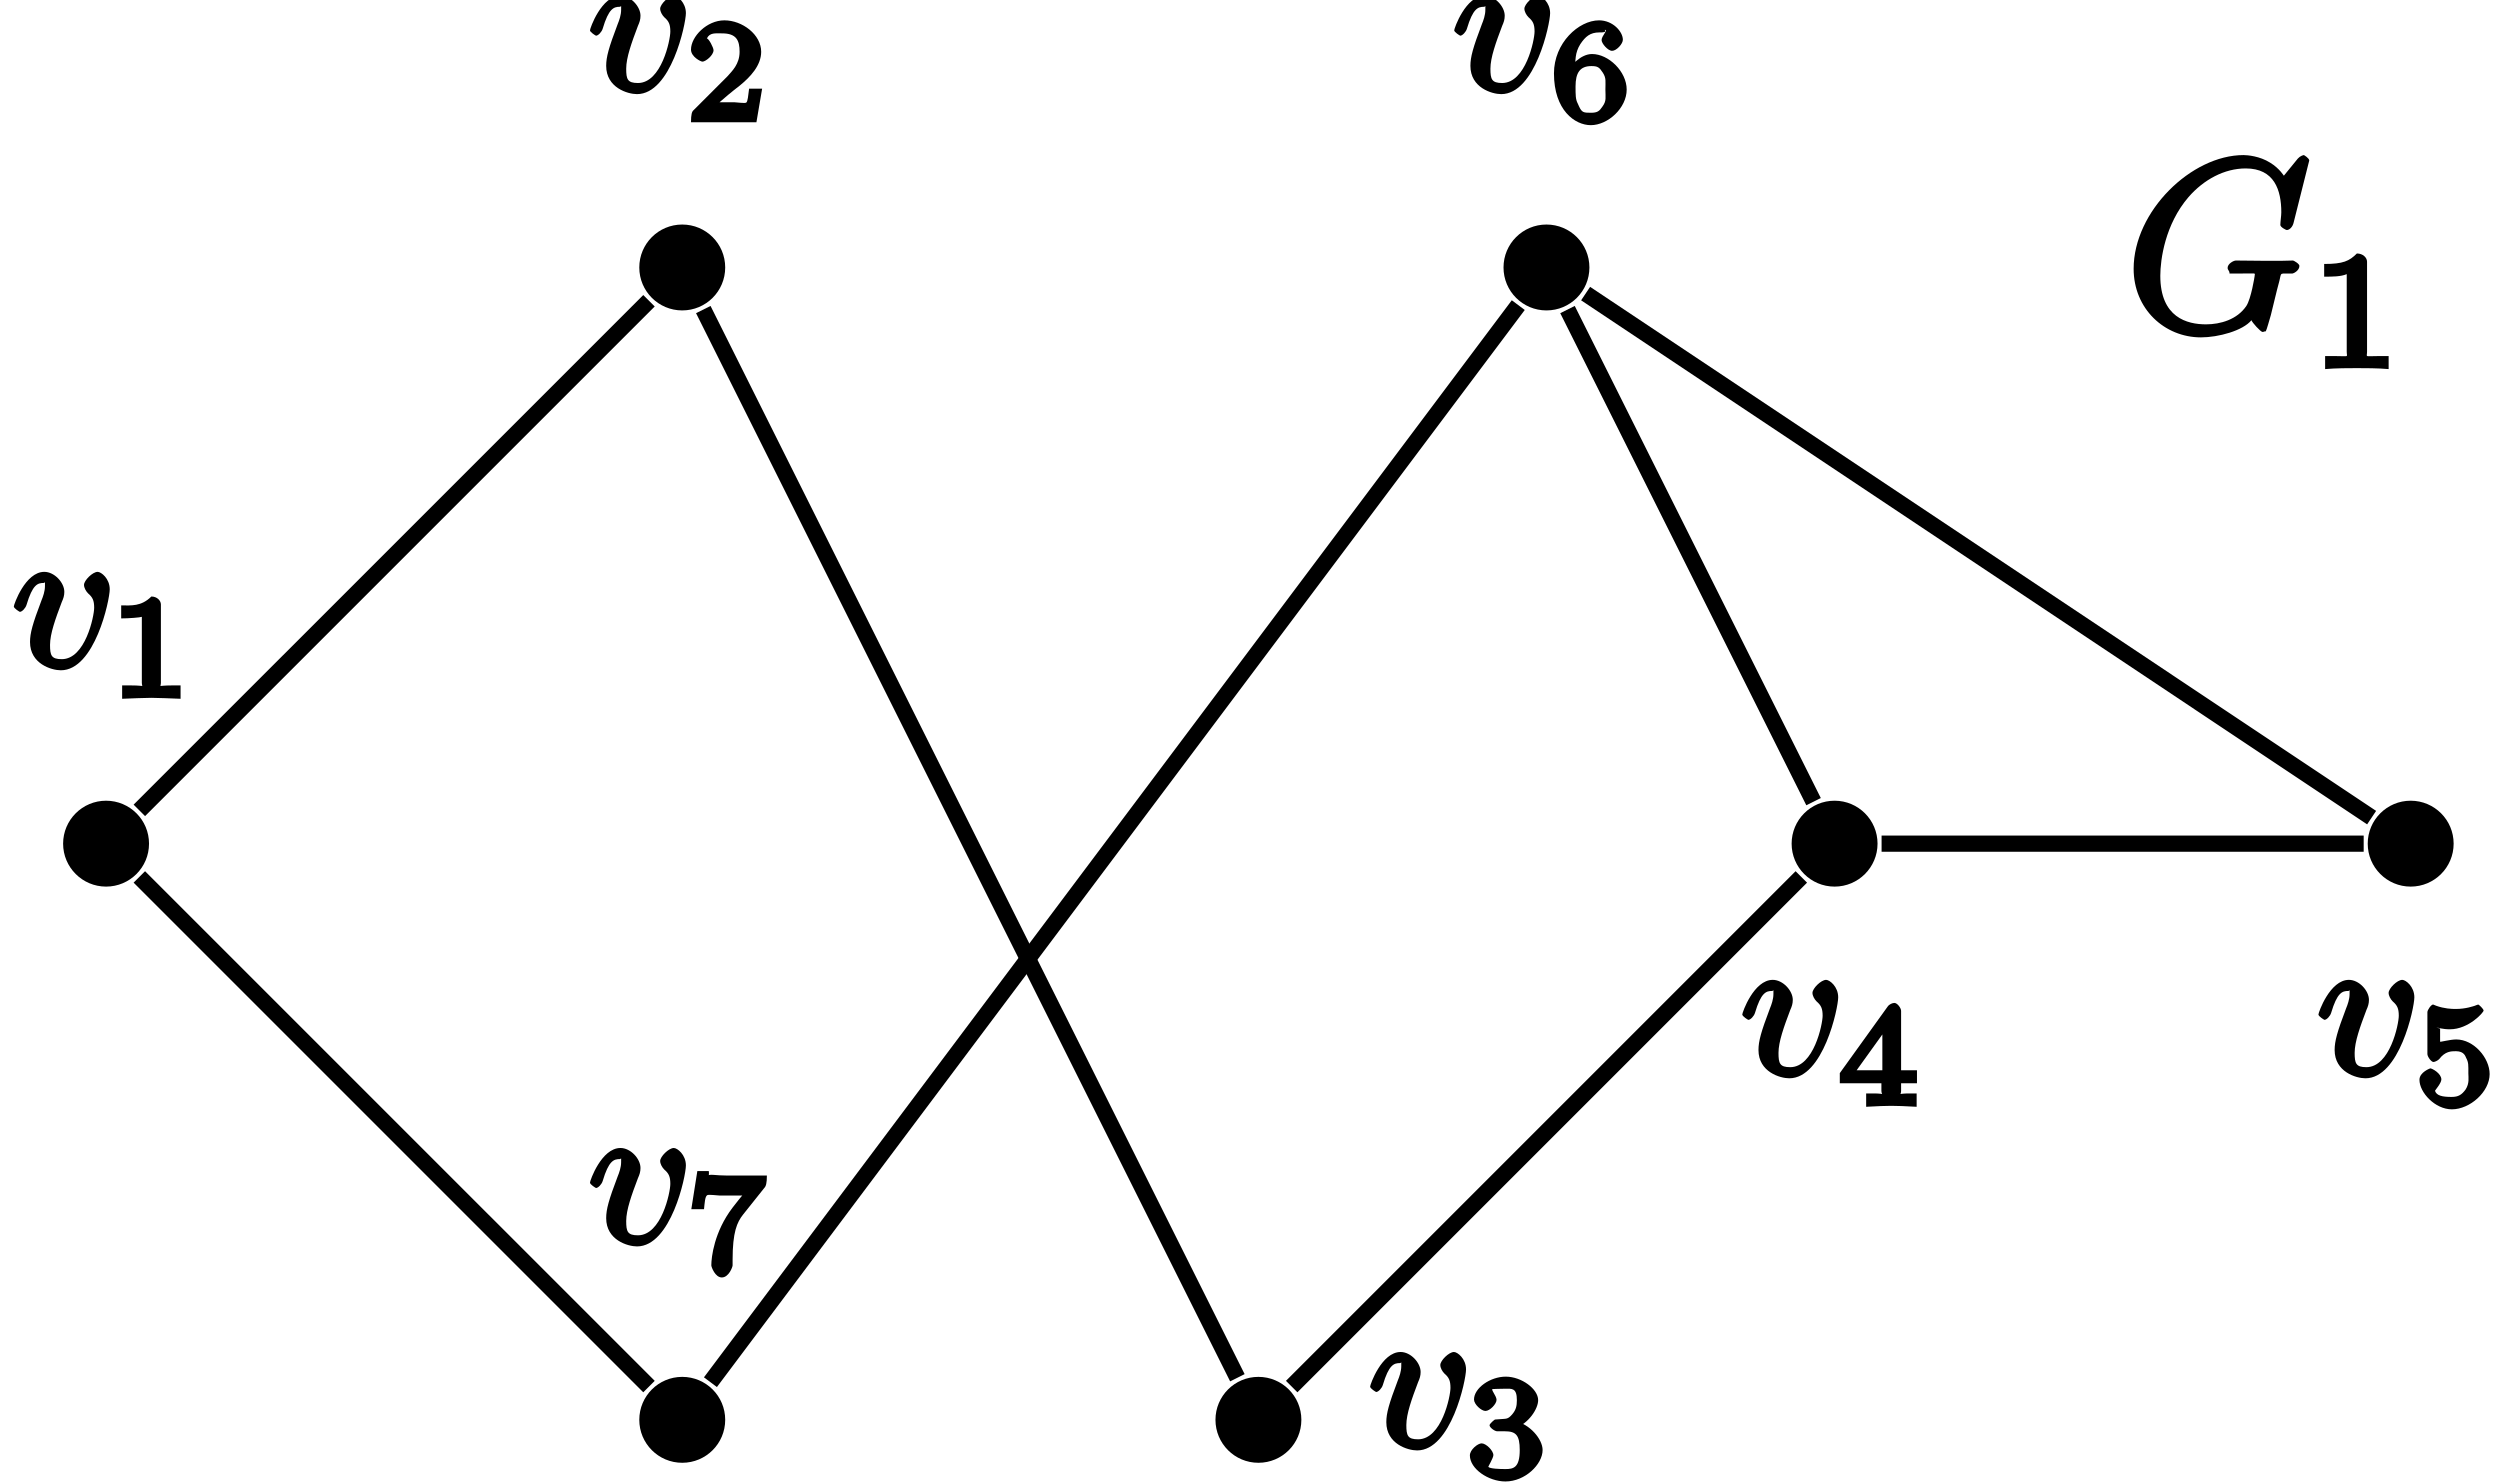<?xml version="1.0" encoding="UTF-8"?>
<svg xmlns="http://www.w3.org/2000/svg" xmlns:xlink="http://www.w3.org/1999/xlink" width="123pt" height="73pt" viewBox="0 0 123 73" version="1.1">
<defs>
<g>
<symbol overflow="visible" id="glyph0-0">
<path style="stroke:none;" d=""/>
</symbol>
<symbol overflow="visible" id="glyph0-1">
<path style="stroke:none;" d="M 4.828 -3.875 C 4.828 -4.406 4.406 -4.734 4.234 -4.734 C 3.984 -4.734 3.562 -4.312 3.562 -4.094 C 3.562 -3.953 3.656 -3.781 3.766 -3.672 C 3.984 -3.484 4.062 -3.328 4.062 -2.969 C 4.062 -2.547 3.625 -0.438 2.469 -0.438 C 1.953 -0.438 1.891 -0.625 1.891 -1.141 C 1.891 -1.688 2.156 -2.422 2.469 -3.25 C 2.547 -3.422 2.594 -3.562 2.594 -3.75 C 2.594 -4.203 2.109 -4.734 1.609 -4.734 C 0.672 -4.734 0.109 -3.125 0.109 -3.031 C 0.109 -2.938 0.391 -2.766 0.406 -2.766 C 0.516 -2.766 0.688 -2.953 0.734 -3.109 C 1.031 -4.109 1.281 -4.188 1.578 -4.188 C 1.656 -4.188 1.641 -4.344 1.641 -4.031 C 1.641 -3.781 1.547 -3.516 1.469 -3.328 C 1.031 -2.172 0.906 -1.719 0.906 -1.281 C 0.906 -0.203 1.969 0.109 2.422 0.109 C 4.094 0.109 4.828 -3.344 4.828 -3.875 Z M 4.828 -3.875 "/>
</symbol>
<symbol overflow="visible" id="glyph1-0">
<path style="stroke:none;" d=""/>
</symbol>
<symbol overflow="visible" id="glyph1-1">
<path style="stroke:none;" d="M 2.516 -4.625 C 2.516 -4.812 2.328 -5.016 2.047 -5.016 C 1.547 -4.516 1.047 -4.578 0.562 -4.578 L 0.562 -3.938 C 0.922 -3.938 1.516 -3.984 1.578 -4.016 L 1.578 -0.766 C 1.578 -0.531 1.766 -0.641 1.078 -0.641 L 0.609 -0.641 L 0.609 0.016 C 0.938 0 1.797 -0.031 2.047 -0.031 C 2.266 -0.031 3.141 0 3.484 0.016 L 3.484 -0.641 L 3.031 -0.641 C 2.328 -0.641 2.516 -0.531 2.516 -0.766 Z M 2.516 -4.625 "/>
</symbol>
<symbol overflow="visible" id="glyph1-2">
<path style="stroke:none;" d="M 3.516 -1.656 L 3.109 -1.656 C 3.062 -1.312 3.047 -1.031 2.969 -0.969 C 2.906 -0.922 2.516 -0.984 2.406 -0.984 L 1.125 -0.984 L 1.266 -0.641 C 2 -1.297 2.234 -1.484 2.656 -1.812 C 3.172 -2.234 3.703 -2.797 3.703 -3.469 C 3.703 -4.312 2.781 -5.016 1.891 -5.016 C 1.031 -5.016 0.25 -4.219 0.25 -3.578 C 0.25 -3.219 0.734 -2.984 0.812 -2.984 C 0.969 -2.984 1.359 -3.297 1.359 -3.547 C 1.359 -3.672 1.125 -4.125 1.031 -4.125 C 1.172 -4.422 1.453 -4.375 1.781 -4.375 C 2.484 -4.375 2.641 -4.031 2.641 -3.469 C 2.641 -2.859 2.266 -2.516 2.047 -2.266 L 0.375 -0.594 C 0.297 -0.531 0.25 -0.391 0.25 0 L 3.469 0 L 3.75 -1.656 Z M 3.516 -1.656 "/>
</symbol>
<symbol overflow="visible" id="glyph1-3">
<path style="stroke:none;" d="M 1.906 -2.328 C 2.453 -2.328 2.641 -2.141 2.641 -1.406 C 2.641 -0.531 2.328 -0.469 1.938 -0.469 C 1.656 -0.469 1.172 -0.484 1.094 -0.578 C 1.078 -0.578 1.344 -1.016 1.344 -1.156 C 1.344 -1.375 0.984 -1.734 0.766 -1.734 C 0.578 -1.734 0.188 -1.422 0.188 -1.141 C 0.188 -0.484 1.094 0.141 1.938 0.141 C 2.906 0.141 3.766 -0.703 3.766 -1.406 C 3.766 -1.938 3.141 -2.688 2.375 -2.844 L 2.375 -2.453 C 3.094 -2.719 3.547 -3.438 3.547 -3.859 C 3.547 -4.406 2.734 -5.016 1.953 -5.016 C 1.188 -5.016 0.391 -4.453 0.391 -3.891 C 0.391 -3.656 0.75 -3.328 0.953 -3.328 C 1.172 -3.328 1.5 -3.672 1.5 -3.875 C 1.5 -4.078 1.172 -4.422 1.328 -4.406 C 1.328 -4.406 1.672 -4.422 1.938 -4.422 C 2.25 -4.422 2.5 -4.469 2.5 -3.859 C 2.5 -3.562 2.453 -3.375 2.266 -3.156 C 2.047 -2.906 1.984 -2.953 1.641 -2.922 C 1.469 -2.906 1.453 -2.906 1.422 -2.906 C 1.406 -2.906 1.156 -2.703 1.156 -2.625 C 1.156 -2.516 1.406 -2.328 1.531 -2.328 Z M 1.906 -2.328 "/>
</symbol>
<symbol overflow="visible" id="glyph1-4">
<path style="stroke:none;" d="M 3.875 -1.344 L 3.875 -1.781 L 3.094 -1.781 L 3.094 -4.703 C 3.094 -4.844 2.906 -5.094 2.766 -5.094 C 2.672 -5.094 2.516 -5.031 2.438 -4.922 L 0.078 -1.641 L 0.078 -1.141 L 2.125 -1.141 L 2.125 -0.766 C 2.125 -0.531 2.328 -0.641 1.75 -0.641 L 1.375 -0.641 L 1.375 0.016 C 1.922 -0.016 2.359 -0.031 2.609 -0.031 C 2.875 -0.031 3.312 -0.016 3.859 0.016 L 3.859 -0.641 L 3.484 -0.641 C 2.906 -0.641 3.094 -0.531 3.094 -0.766 L 3.094 -1.141 L 3.875 -1.141 Z M 2.172 -4.141 L 2.172 -1.781 L 0.906 -1.781 L 2.5 -4 Z M 2.172 -4.141 "/>
</symbol>
<symbol overflow="visible" id="glyph1-5">
<path style="stroke:none;" d="M 1.078 -3.891 C 1.438 -3.797 1.641 -3.797 1.75 -3.797 C 2.672 -3.797 3.406 -4.625 3.406 -4.719 C 3.406 -4.797 3.172 -5.016 3.141 -5.016 C 3.125 -5.016 2.969 -4.953 2.969 -4.953 C 2.906 -4.938 2.547 -4.797 2.031 -4.797 C 1.828 -4.797 1.469 -4.812 1.078 -4.953 C 1.078 -4.953 0.922 -5.016 0.922 -5.016 C 0.828 -5.016 0.641 -4.75 0.641 -4.641 L 0.641 -2.578 C 0.641 -2.453 0.828 -2.188 0.938 -2.188 C 1 -2.188 1.141 -2.25 1.219 -2.328 C 1.516 -2.719 1.812 -2.719 2.047 -2.719 C 2.469 -2.719 2.516 -2.438 2.547 -2.391 C 2.672 -2.156 2.656 -2.031 2.656 -1.625 C 2.656 -1.422 2.719 -1.141 2.516 -0.828 C 2.328 -0.578 2.172 -0.469 1.828 -0.469 C 1.375 -0.469 1.094 -0.531 1.016 -0.766 C 1 -0.781 1.328 -1.141 1.328 -1.328 C 1.328 -1.625 0.875 -1.875 0.781 -1.875 C 0.781 -1.875 0.25 -1.688 0.25 -1.312 C 0.25 -0.688 1.016 0.141 1.844 0.141 C 2.734 0.141 3.703 -0.719 3.703 -1.594 C 3.703 -2.391 2.922 -3.297 2.062 -3.297 C 1.75 -3.297 1.25 -3.156 1.266 -3.188 L 1.266 -3.828 Z M 1.078 -3.891 "/>
</symbol>
<symbol overflow="visible" id="glyph1-6">
<path style="stroke:none;" d="M 1.234 -2.469 C 1.234 -3.047 1.219 -3.422 1.484 -3.844 C 1.734 -4.219 1.969 -4.422 2.422 -4.422 C 2.625 -4.422 2.766 -4.422 2.688 -4.547 C 2.875 -4.562 2.531 -4.25 2.531 -4.047 C 2.531 -3.875 2.844 -3.516 3.047 -3.516 C 3.266 -3.516 3.578 -3.859 3.578 -4.062 C 3.578 -4.453 3.094 -5.016 2.406 -5.016 C 1.406 -5.016 0.188 -3.906 0.188 -2.406 C 0.188 -0.594 1.219 0.141 2 0.141 C 2.844 0.141 3.766 -0.703 3.766 -1.609 C 3.766 -2.5 2.875 -3.359 2.062 -3.359 C 1.5 -3.359 1 -2.781 0.844 -2.469 Z M 2 -0.469 C 1.641 -0.469 1.562 -0.484 1.422 -0.781 L 1.359 -0.922 C 1.25 -1.125 1.25 -1.344 1.25 -1.766 C 1.25 -2.438 1.469 -2.766 2.031 -2.766 C 2.344 -2.766 2.422 -2.703 2.594 -2.438 C 2.766 -2.172 2.719 -2.016 2.719 -1.609 C 2.719 -1.219 2.781 -1.062 2.578 -0.781 C 2.422 -0.547 2.328 -0.469 2 -0.469 Z M 2 -0.469 "/>
</symbol>
<symbol overflow="visible" id="glyph1-7">
<path style="stroke:none;" d="M 3.859 -4.266 C 3.938 -4.344 3.984 -4.5 3.984 -4.875 L 1.969 -4.875 C 1.688 -4.875 1.609 -4.891 1.359 -4.906 C 1 -4.938 1.172 -4.781 1.125 -5.094 L 0.562 -5.094 L 0.266 -3.219 L 0.891 -3.219 C 0.922 -3.516 0.938 -3.844 1.047 -3.906 C 1.109 -3.953 1.547 -3.891 1.641 -3.891 L 2.781 -3.891 C 2.797 -3.938 2.453 -3.5 2.297 -3.297 C 1.391 -2.109 1.25 -0.859 1.25 -0.453 C 1.25 -0.375 1.438 0.141 1.766 0.141 C 2.109 0.141 2.297 -0.375 2.297 -0.453 L 2.297 -0.734 C 2.297 -2.094 2.516 -2.578 2.812 -2.953 Z M 3.859 -4.266 "/>
</symbol>
<symbol overflow="visible" id="glyph2-0">
<path style="stroke:none;" d=""/>
</symbol>
<symbol overflow="visible" id="glyph2-1">
<path style="stroke:none;" d="M 9.078 -8.453 C 9.078 -8.562 8.828 -8.719 8.812 -8.719 C 8.781 -8.719 8.625 -8.672 8.516 -8.547 L 7.828 -7.703 C 7.859 -7.656 7.625 -8.062 7.156 -8.344 C 6.641 -8.672 6.031 -8.719 5.844 -8.719 C 3.281 -8.719 0.438 -5.953 0.438 -3.125 C 0.438 -1.156 1.953 0.25 3.75 0.25 C 4.609 0.25 5.812 -0.078 6.234 -0.594 C 6.266 -0.484 6.688 -0.016 6.781 -0.016 C 6.844 -0.016 6.844 -0.047 6.938 -0.047 C 6.984 -0.109 7.125 -0.641 7.188 -0.844 L 7.375 -1.609 C 7.469 -2.016 7.516 -2.172 7.609 -2.531 C 7.719 -2.984 7.594 -2.875 8.25 -2.891 C 8.297 -2.891 8.594 -3.031 8.594 -3.266 C 8.594 -3.375 8.312 -3.531 8.281 -3.531 C 8.078 -3.531 7.859 -3.516 7.641 -3.516 L 7 -3.516 C 6.484 -3.516 5.969 -3.531 5.469 -3.531 C 5.359 -3.531 5.062 -3.375 5.062 -3.172 C 5.062 -3.047 5.156 -3.047 5.156 -2.891 L 5.625 -2.891 C 6.562 -2.891 6.391 -2.938 6.391 -2.766 C 6.391 -2.75 6.219 -1.656 5.984 -1.297 C 5.531 -0.625 4.703 -0.391 4 -0.391 C 3.078 -0.391 1.75 -0.719 1.75 -2.781 C 1.75 -3.578 1.984 -5.312 3.141 -6.656 C 3.891 -7.516 4.906 -8.062 5.953 -8.062 C 7.359 -8.062 7.703 -7 7.703 -5.906 C 7.703 -5.719 7.656 -5.453 7.656 -5.281 C 7.656 -5.172 7.938 -5.031 7.969 -5.031 C 8.109 -5.031 8.266 -5.188 8.312 -5.406 Z M 9.078 -8.453 "/>
</symbol>
<symbol overflow="visible" id="glyph3-0">
<path style="stroke:none;" d=""/>
</symbol>
<symbol overflow="visible" id="glyph3-1">
<path style="stroke:none;" d="M 2.688 -5.266 C 2.688 -5.469 2.484 -5.672 2.188 -5.672 C 1.812 -5.297 1.516 -5.156 0.578 -5.156 L 0.578 -4.531 C 0.984 -4.531 1.406 -4.531 1.688 -4.656 L 1.688 -0.844 C 1.688 -0.547 1.844 -0.625 1.094 -0.625 L 0.625 -0.625 L 0.625 0.016 C 1.141 -0.031 1.828 -0.031 2.188 -0.031 C 2.547 -0.031 3.234 -0.031 3.75 0.016 L 3.75 -0.625 L 3.281 -0.625 C 2.531 -0.625 2.688 -0.547 2.688 -0.844 Z M 2.688 -5.266 "/>
</symbol>
</g>
</defs>
<g id="surface1">
<path style=" stroke:none;fill-rule:nonzero;fill:rgb(0%,0%,0%);fill-opacity:1;" d="M 7.332 41.508 C 7.332 40.34 6.387 39.395 5.219 39.395 C 4.055 39.395 3.105 40.34 3.105 41.508 C 3.105 42.676 4.055 43.621 5.219 43.621 C 6.387 43.621 7.332 42.676 7.332 41.508 Z M 7.332 41.508 "/>
<g style="fill:rgb(0%,0%,0%);fill-opacity:1;">
  <use xlink:href="#glyph0-1" x="0.571" y="32.869"/>
</g>
<g style="fill:rgb(0%,0%,0%);fill-opacity:1;">
  <use xlink:href="#glyph1-1" x="5.4" y="34.364"/>
</g>
<path style=" stroke:none;fill-rule:nonzero;fill:rgb(0%,0%,0%);fill-opacity:1;" d="M 35.68 13.16 C 35.68 11.992 34.734 11.047 33.566 11.047 C 32.398 11.047 31.453 11.992 31.453 13.16 C 31.453 14.328 32.398 15.273 33.566 15.273 C 34.734 15.273 35.68 14.328 35.68 13.16 Z M 35.68 13.16 "/>
<g style="fill:rgb(0%,0%,0%);fill-opacity:1;">
  <use xlink:href="#glyph0-1" x="28.918" y="4.522"/>
</g>
<g style="fill:rgb(0%,0%,0%);fill-opacity:1;">
  <use xlink:href="#glyph1-2" x="33.747" y="6.017"/>
</g>
<path style=" stroke:none;fill-rule:nonzero;fill:rgb(0%,0%,0%);fill-opacity:1;" d="M 64.027 69.855 C 64.027 68.688 63.082 67.742 61.914 67.742 C 60.746 67.742 59.801 68.688 59.801 69.855 C 59.801 71.023 60.746 71.969 61.914 71.969 C 63.082 71.969 64.027 71.023 64.027 69.855 Z M 64.027 69.855 "/>
<g style="fill:rgb(0%,0%,0%);fill-opacity:1;">
  <use xlink:href="#glyph0-1" x="67.301" y="71.252"/>
</g>
<g style="fill:rgb(0%,0%,0%);fill-opacity:1;">
  <use xlink:href="#glyph1-3" x="72.13" y="72.747"/>
</g>
<path style=" stroke:none;fill-rule:nonzero;fill:rgb(0%,0%,0%);fill-opacity:1;" d="M 92.375 41.508 C 92.375 40.34 91.426 39.395 90.262 39.395 C 89.094 39.395 88.148 40.34 88.148 41.508 C 88.148 42.676 89.094 43.621 90.262 43.621 C 91.426 43.621 92.375 42.676 92.375 41.508 Z M 92.375 41.508 "/>
<g style="fill:rgb(0%,0%,0%);fill-opacity:1;">
  <use xlink:href="#glyph0-1" x="85.611" y="52.943"/>
</g>
<g style="fill:rgb(0%,0%,0%);fill-opacity:1;">
  <use xlink:href="#glyph1-4" x="90.44" y="54.438"/>
</g>
<path style=" stroke:none;fill-rule:nonzero;fill:rgb(0%,0%,0%);fill-opacity:1;" d="M 120.719 41.508 C 120.719 40.34 119.773 39.395 118.605 39.395 C 117.441 39.395 116.492 40.34 116.492 41.508 C 116.492 42.676 117.441 43.621 118.605 43.621 C 119.773 43.621 120.719 42.676 120.719 41.508 Z M 120.719 41.508 "/>
<g style="fill:rgb(0%,0%,0%);fill-opacity:1;">
  <use xlink:href="#glyph0-1" x="113.958" y="52.943"/>
</g>
<g style="fill:rgb(0%,0%,0%);fill-opacity:1;">
  <use xlink:href="#glyph1-5" x="118.787" y="54.438"/>
</g>
<path style=" stroke:none;fill-rule:nonzero;fill:rgb(0%,0%,0%);fill-opacity:1;" d="M 78.199 13.16 C 78.199 11.992 77.254 11.047 76.086 11.047 C 74.918 11.047 73.973 11.992 73.973 13.16 C 73.973 14.328 74.918 15.273 76.086 15.273 C 77.254 15.273 78.199 14.328 78.199 13.16 Z M 78.199 13.16 "/>
<g style="fill:rgb(0%,0%,0%);fill-opacity:1;">
  <use xlink:href="#glyph0-1" x="71.438" y="4.522"/>
</g>
<g style="fill:rgb(0%,0%,0%);fill-opacity:1;">
  <use xlink:href="#glyph1-6" x="76.267" y="6.017"/>
</g>
<path style=" stroke:none;fill-rule:nonzero;fill:rgb(0%,0%,0%);fill-opacity:1;" d="M 35.68 69.855 C 35.68 68.688 34.734 67.742 33.566 67.742 C 32.398 67.742 31.453 68.688 31.453 69.855 C 31.453 71.023 32.398 71.969 33.566 71.969 C 34.734 71.969 35.68 71.023 35.68 69.855 Z M 35.68 69.855 "/>
<g style="fill:rgb(0%,0%,0%);fill-opacity:1;">
  <use xlink:href="#glyph0-1" x="28.918" y="61.215"/>
</g>
<g style="fill:rgb(0%,0%,0%);fill-opacity:1;">
  <use xlink:href="#glyph1-7" x="33.747" y="62.71"/>
</g>
<g style="fill:rgb(0%,0%,0%);fill-opacity:1;">
  <use xlink:href="#glyph2-1" x="104.537" y="16.349"/>
</g>
<g style="fill:rgb(0%,0%,0%);fill-opacity:1;">
  <use xlink:href="#glyph3-1" x="113.771" y="18.143"/>
</g>
<path style="fill:none;stroke-width:0.797;stroke-linecap:butt;stroke-linejoin:miter;stroke:rgb(0%,0%,0%);stroke-opacity:1;stroke-miterlimit:10;" d="M 1.635 1.637 L 26.71 26.711 " transform="matrix(1,0,0,-1,5.22,41.508)"/>
<path style="fill:none;stroke-width:0.797;stroke-linecap:butt;stroke-linejoin:miter;stroke:rgb(0%,0%,0%);stroke-opacity:1;stroke-miterlimit:10;" d="M 55.659 -26.277 L 29.382 26.278 " transform="matrix(1,0,0,-1,5.22,41.508)"/>
<path style="fill:none;stroke-width:0.797;stroke-linecap:butt;stroke-linejoin:miter;stroke:rgb(0%,0%,0%);stroke-opacity:1;stroke-miterlimit:10;" d="M 58.331 -26.711 L 83.405 -1.637 " transform="matrix(1,0,0,-1,5.22,41.508)"/>
<path style="fill:none;stroke-width:0.797;stroke-linecap:butt;stroke-linejoin:miter;stroke:rgb(0%,0%,0%);stroke-opacity:1;stroke-miterlimit:10;" d="M 111.073 0 L 87.354 0 " transform="matrix(1,0,0,-1,5.22,41.508)"/>
<path style="fill:none;stroke-width:0.797;stroke-linecap:butt;stroke-linejoin:miter;stroke:rgb(0%,0%,0%);stroke-opacity:1;stroke-miterlimit:10;" d="M 71.901 26.278 L 84.007 2.067 " transform="matrix(1,0,0,-1,5.22,41.508)"/>
<path style="fill:none;stroke-width:0.797;stroke-linecap:butt;stroke-linejoin:miter;stroke:rgb(0%,0%,0%);stroke-opacity:1;stroke-miterlimit:10;" d="M 111.464 1.281 L 72.792 27.063 " transform="matrix(1,0,0,-1,5.22,41.508)"/>
<path style="fill:none;stroke-width:0.797;stroke-linecap:butt;stroke-linejoin:miter;stroke:rgb(0%,0%,0%);stroke-opacity:1;stroke-miterlimit:10;" d="M 29.733 -26.496 L 69.479 26.496 " transform="matrix(1,0,0,-1,5.22,41.508)"/>
<path style="fill:none;stroke-width:0.797;stroke-linecap:butt;stroke-linejoin:miter;stroke:rgb(0%,0%,0%);stroke-opacity:1;stroke-miterlimit:10;" d="M 26.71 -26.711 L 1.635 -1.637 " transform="matrix(1,0,0,-1,5.22,41.508)"/>
</g>
</svg>
